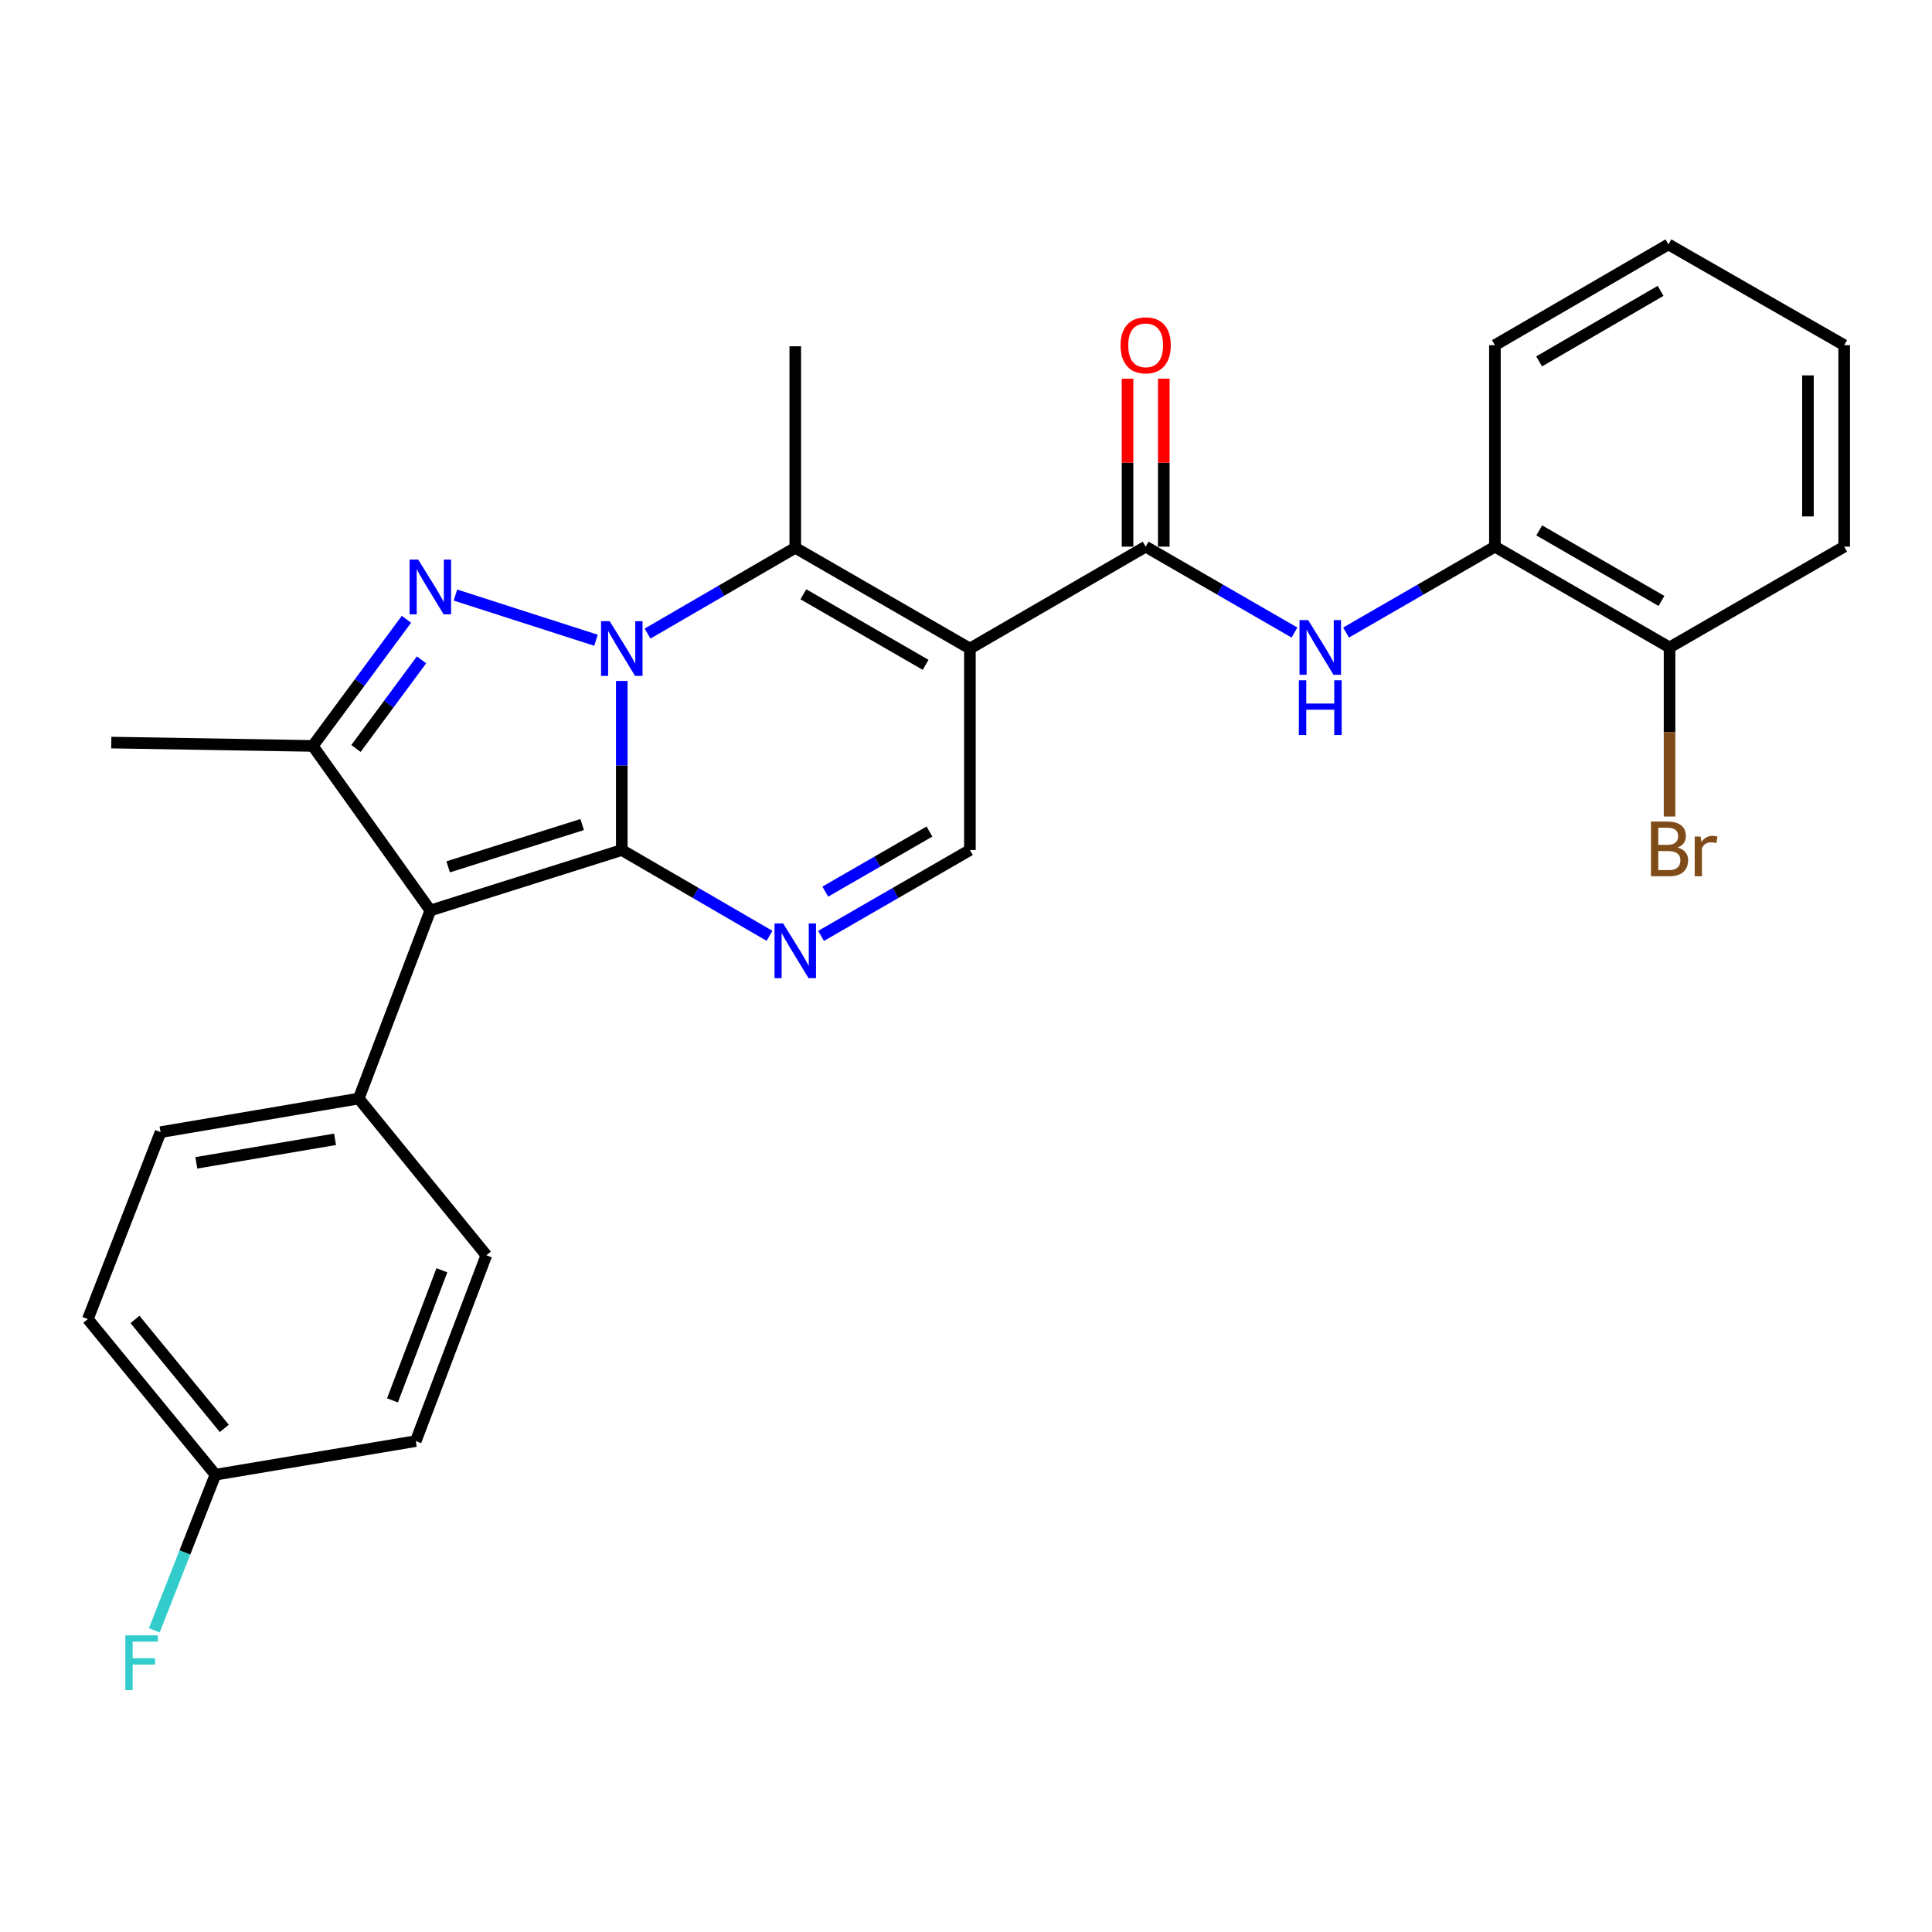 <?xml version='1.0' encoding='iso-8859-1'?>
<svg version='1.1' baseProfile='full'
              xmlns='http://www.w3.org/2000/svg'
                      xmlns:rdkit='http://www.rdkit.org/xml'
                      xmlns:xlink='http://www.w3.org/1999/xlink'
                  xml:space='preserve'
width='1000px' height='1000px' viewBox='0 0 1000 1000'>
<!-- END OF HEADER -->
<rect style='opacity:1.0;fill:#FFFFFF;stroke:none' width='1000' height='1000' x='0' y='0'> </rect>
<path class='bond-0' d='M 321.835,352.456 L 321.835,396.218' style='fill:none;fill-rule:evenodd;stroke:#0000FF;stroke-width:6px;stroke-linecap:butt;stroke-linejoin:miter;stroke-opacity:1' />
<path class='bond-0' d='M 321.835,396.218 L 321.835,439.98' style='fill:none;fill-rule:evenodd;stroke:#000000;stroke-width:6px;stroke-linecap:butt;stroke-linejoin:miter;stroke-opacity:1' />
<path class='bond-1' d='M 308.493,331.398 L 235.736,308' style='fill:none;fill-rule:evenodd;stroke:#0000FF;stroke-width:6px;stroke-linecap:butt;stroke-linejoin:miter;stroke-opacity:1' />
<path class='bond-4' d='M 335.171,327.942 L 373.401,305.737' style='fill:none;fill-rule:evenodd;stroke:#0000FF;stroke-width:6px;stroke-linecap:butt;stroke-linejoin:miter;stroke-opacity:1' />
<path class='bond-4' d='M 373.401,305.737 L 411.632,283.532' style='fill:none;fill-rule:evenodd;stroke:#000000;stroke-width:6px;stroke-linecap:butt;stroke-linejoin:miter;stroke-opacity:1' />
<path class='bond-2' d='M 321.835,439.98 L 222.744,471.263' style='fill:none;fill-rule:evenodd;stroke:#000000;stroke-width:6px;stroke-linecap:butt;stroke-linejoin:miter;stroke-opacity:1' />
<path class='bond-2' d='M 301.325,426.785 L 231.961,448.683' style='fill:none;fill-rule:evenodd;stroke:#000000;stroke-width:6px;stroke-linecap:butt;stroke-linejoin:miter;stroke-opacity:1' />
<path class='bond-5' d='M 321.835,439.98 L 360.065,462.181' style='fill:none;fill-rule:evenodd;stroke:#000000;stroke-width:6px;stroke-linecap:butt;stroke-linejoin:miter;stroke-opacity:1' />
<path class='bond-5' d='M 360.065,462.181 L 398.296,484.381' style='fill:none;fill-rule:evenodd;stroke:#0000FF;stroke-width:6px;stroke-linecap:butt;stroke-linejoin:miter;stroke-opacity:1' />
<path class='bond-6' d='M 210.379,320.54 L 186.138,353.317' style='fill:none;fill-rule:evenodd;stroke:#0000FF;stroke-width:6px;stroke-linecap:butt;stroke-linejoin:miter;stroke-opacity:1' />
<path class='bond-6' d='M 186.138,353.317 L 161.897,386.094' style='fill:none;fill-rule:evenodd;stroke:#000000;stroke-width:6px;stroke-linecap:butt;stroke-linejoin:miter;stroke-opacity:1' />
<path class='bond-6' d='M 218.188,341.526 L 201.219,364.47' style='fill:none;fill-rule:evenodd;stroke:#0000FF;stroke-width:6px;stroke-linecap:butt;stroke-linejoin:miter;stroke-opacity:1' />
<path class='bond-6' d='M 201.219,364.47 L 184.25,387.414' style='fill:none;fill-rule:evenodd;stroke:#000000;stroke-width:6px;stroke-linecap:butt;stroke-linejoin:miter;stroke-opacity:1' />
<path class='bond-10' d='M 222.744,471.263 L 185.667,568.604' style='fill:none;fill-rule:evenodd;stroke:#000000;stroke-width:6px;stroke-linecap:butt;stroke-linejoin:miter;stroke-opacity:1' />
<path class='bond-27' d='M 222.744,471.263 L 161.897,386.094' style='fill:none;fill-rule:evenodd;stroke:#000000;stroke-width:6px;stroke-linecap:butt;stroke-linejoin:miter;stroke-opacity:1' />
<path class='bond-3' d='M 502.022,335.688 L 411.632,283.532' style='fill:none;fill-rule:evenodd;stroke:#000000;stroke-width:6px;stroke-linecap:butt;stroke-linejoin:miter;stroke-opacity:1' />
<path class='bond-3' d='M 479.089,344.112 L 415.815,307.602' style='fill:none;fill-rule:evenodd;stroke:#000000;stroke-width:6px;stroke-linecap:butt;stroke-linejoin:miter;stroke-opacity:1' />
<path class='bond-7' d='M 502.022,335.688 L 592.995,282.949' style='fill:none;fill-rule:evenodd;stroke:#000000;stroke-width:6px;stroke-linecap:butt;stroke-linejoin:miter;stroke-opacity:1' />
<path class='bond-8' d='M 502.022,335.688 L 502.022,439.98' style='fill:none;fill-rule:evenodd;stroke:#000000;stroke-width:6px;stroke-linecap:butt;stroke-linejoin:miter;stroke-opacity:1' />
<path class='bond-16' d='M 411.632,283.532 L 411.632,179.241' style='fill:none;fill-rule:evenodd;stroke:#000000;stroke-width:6px;stroke-linecap:butt;stroke-linejoin:miter;stroke-opacity:1' />
<path class='bond-28' d='M 424.98,484.425 L 463.501,462.202' style='fill:none;fill-rule:evenodd;stroke:#0000FF;stroke-width:6px;stroke-linecap:butt;stroke-linejoin:miter;stroke-opacity:1' />
<path class='bond-28' d='M 463.501,462.202 L 502.022,439.98' style='fill:none;fill-rule:evenodd;stroke:#000000;stroke-width:6px;stroke-linecap:butt;stroke-linejoin:miter;stroke-opacity:1' />
<path class='bond-28' d='M 427.163,461.51 L 454.128,445.955' style='fill:none;fill-rule:evenodd;stroke:#0000FF;stroke-width:6px;stroke-linecap:butt;stroke-linejoin:miter;stroke-opacity:1' />
<path class='bond-28' d='M 454.128,445.955 L 481.092,430.399' style='fill:none;fill-rule:evenodd;stroke:#000000;stroke-width:6px;stroke-linecap:butt;stroke-linejoin:miter;stroke-opacity:1' />
<path class='bond-19' d='M 161.897,386.094 L 57.605,384.354' style='fill:none;fill-rule:evenodd;stroke:#000000;stroke-width:6px;stroke-linecap:butt;stroke-linejoin:miter;stroke-opacity:1' />
<path class='bond-9' d='M 592.995,282.949 L 631.506,305.179' style='fill:none;fill-rule:evenodd;stroke:#000000;stroke-width:6px;stroke-linecap:butt;stroke-linejoin:miter;stroke-opacity:1' />
<path class='bond-9' d='M 631.506,305.179 L 670.016,327.41' style='fill:none;fill-rule:evenodd;stroke:#0000FF;stroke-width:6px;stroke-linecap:butt;stroke-linejoin:miter;stroke-opacity:1' />
<path class='bond-12' d='M 602.374,282.949 L 602.374,239.486' style='fill:none;fill-rule:evenodd;stroke:#000000;stroke-width:6px;stroke-linecap:butt;stroke-linejoin:miter;stroke-opacity:1' />
<path class='bond-12' d='M 602.374,239.486 L 602.374,196.024' style='fill:none;fill-rule:evenodd;stroke:#FF0000;stroke-width:6px;stroke-linecap:butt;stroke-linejoin:miter;stroke-opacity:1' />
<path class='bond-12' d='M 583.617,282.949 L 583.617,239.486' style='fill:none;fill-rule:evenodd;stroke:#000000;stroke-width:6px;stroke-linecap:butt;stroke-linejoin:miter;stroke-opacity:1' />
<path class='bond-12' d='M 583.617,239.486 L 583.617,196.024' style='fill:none;fill-rule:evenodd;stroke:#FF0000;stroke-width:6px;stroke-linecap:butt;stroke-linejoin:miter;stroke-opacity:1' />
<path class='bond-11' d='M 696.714,327.412 L 735.24,305.18' style='fill:none;fill-rule:evenodd;stroke:#0000FF;stroke-width:6px;stroke-linecap:butt;stroke-linejoin:miter;stroke-opacity:1' />
<path class='bond-11' d='M 735.24,305.18 L 773.765,282.949' style='fill:none;fill-rule:evenodd;stroke:#000000;stroke-width:6px;stroke-linecap:butt;stroke-linejoin:miter;stroke-opacity:1' />
<path class='bond-14' d='M 185.667,568.604 L 83.105,585.996' style='fill:none;fill-rule:evenodd;stroke:#000000;stroke-width:6px;stroke-linecap:butt;stroke-linejoin:miter;stroke-opacity:1' />
<path class='bond-14' d='M 173.418,589.706 L 101.625,601.881' style='fill:none;fill-rule:evenodd;stroke:#000000;stroke-width:6px;stroke-linecap:butt;stroke-linejoin:miter;stroke-opacity:1' />
<path class='bond-15' d='M 185.667,568.604 L 251.735,649.72' style='fill:none;fill-rule:evenodd;stroke:#000000;stroke-width:6px;stroke-linecap:butt;stroke-linejoin:miter;stroke-opacity:1' />
<path class='bond-13' d='M 773.765,282.949 L 864.155,335.115' style='fill:none;fill-rule:evenodd;stroke:#000000;stroke-width:6px;stroke-linecap:butt;stroke-linejoin:miter;stroke-opacity:1' />
<path class='bond-13' d='M 796.7,274.528 L 859.973,311.044' style='fill:none;fill-rule:evenodd;stroke:#000000;stroke-width:6px;stroke-linecap:butt;stroke-linejoin:miter;stroke-opacity:1' />
<path class='bond-23' d='M 773.765,282.949 L 773.765,178.657' style='fill:none;fill-rule:evenodd;stroke:#000000;stroke-width:6px;stroke-linecap:butt;stroke-linejoin:miter;stroke-opacity:1' />
<path class='bond-18' d='M 864.155,335.115 L 864.155,378.872' style='fill:none;fill-rule:evenodd;stroke:#000000;stroke-width:6px;stroke-linecap:butt;stroke-linejoin:miter;stroke-opacity:1' />
<path class='bond-18' d='M 864.155,378.872 L 864.155,422.629' style='fill:none;fill-rule:evenodd;stroke:#7F4C19;stroke-width:6px;stroke-linecap:butt;stroke-linejoin:miter;stroke-opacity:1' />
<path class='bond-24' d='M 864.155,335.115 L 954.545,282.949' style='fill:none;fill-rule:evenodd;stroke:#000000;stroke-width:6px;stroke-linecap:butt;stroke-linejoin:miter;stroke-opacity:1' />
<path class='bond-20' d='M 83.105,585.996 L 45.455,682.754' style='fill:none;fill-rule:evenodd;stroke:#000000;stroke-width:6px;stroke-linecap:butt;stroke-linejoin:miter;stroke-opacity:1' />
<path class='bond-21' d='M 251.735,649.72 L 215.199,745.914' style='fill:none;fill-rule:evenodd;stroke:#000000;stroke-width:6px;stroke-linecap:butt;stroke-linejoin:miter;stroke-opacity:1' />
<path class='bond-21' d='M 228.719,657.489 L 203.144,724.825' style='fill:none;fill-rule:evenodd;stroke:#000000;stroke-width:6px;stroke-linecap:butt;stroke-linejoin:miter;stroke-opacity:1' />
<path class='bond-17' d='M 111.502,763.296 L 215.199,745.914' style='fill:none;fill-rule:evenodd;stroke:#000000;stroke-width:6px;stroke-linecap:butt;stroke-linejoin:miter;stroke-opacity:1' />
<path class='bond-22' d='M 111.502,763.296 L 95.684,803.574' style='fill:none;fill-rule:evenodd;stroke:#000000;stroke-width:6px;stroke-linecap:butt;stroke-linejoin:miter;stroke-opacity:1' />
<path class='bond-22' d='M 95.684,803.574 L 79.866,843.852' style='fill:none;fill-rule:evenodd;stroke:#33CCCC;stroke-width:6px;stroke-linecap:butt;stroke-linejoin:miter;stroke-opacity:1' />
<path class='bond-29' d='M 111.502,763.296 L 45.455,682.754' style='fill:none;fill-rule:evenodd;stroke:#000000;stroke-width:6px;stroke-linecap:butt;stroke-linejoin:miter;stroke-opacity:1' />
<path class='bond-29' d='M 116.099,739.321 L 69.866,682.941' style='fill:none;fill-rule:evenodd;stroke:#000000;stroke-width:6px;stroke-linecap:butt;stroke-linejoin:miter;stroke-opacity:1' />
<path class='bond-25' d='M 773.765,178.657 L 863.572,126.501' style='fill:none;fill-rule:evenodd;stroke:#000000;stroke-width:6px;stroke-linecap:butt;stroke-linejoin:miter;stroke-opacity:1' />
<path class='bond-25' d='M 796.656,187.054 L 859.521,150.545' style='fill:none;fill-rule:evenodd;stroke:#000000;stroke-width:6px;stroke-linecap:butt;stroke-linejoin:miter;stroke-opacity:1' />
<path class='bond-30' d='M 954.545,282.949 L 954.545,178.657' style='fill:none;fill-rule:evenodd;stroke:#000000;stroke-width:6px;stroke-linecap:butt;stroke-linejoin:miter;stroke-opacity:1' />
<path class='bond-30' d='M 935.788,267.305 L 935.788,194.301' style='fill:none;fill-rule:evenodd;stroke:#000000;stroke-width:6px;stroke-linecap:butt;stroke-linejoin:miter;stroke-opacity:1' />
<path class='bond-26' d='M 863.572,126.501 L 954.545,178.657' style='fill:none;fill-rule:evenodd;stroke:#000000;stroke-width:6px;stroke-linecap:butt;stroke-linejoin:miter;stroke-opacity:1' />
<path  class='atom-0' d='M 315.575 321.528
L 324.855 336.528
Q 325.775 338.008, 327.255 340.688
Q 328.735 343.368, 328.815 343.528
L 328.815 321.528
L 332.575 321.528
L 332.575 349.848
L 328.695 349.848
L 318.735 333.448
Q 317.575 331.528, 316.335 329.328
Q 315.135 327.128, 314.775 326.448
L 314.775 349.848
L 311.095 349.848
L 311.095 321.528
L 315.575 321.528
' fill='#0000FF'/>
<path  class='atom-2' d='M 216.484 289.661
L 225.764 304.661
Q 226.684 306.141, 228.164 308.821
Q 229.644 311.501, 229.724 311.661
L 229.724 289.661
L 233.484 289.661
L 233.484 317.981
L 229.604 317.981
L 219.644 301.581
Q 218.484 299.661, 217.244 297.461
Q 216.044 295.261, 215.684 294.581
L 215.684 317.981
L 212.004 317.981
L 212.004 289.661
L 216.484 289.661
' fill='#0000FF'/>
<path  class='atom-6' d='M 405.372 477.966
L 414.652 492.966
Q 415.572 494.446, 417.052 497.126
Q 418.532 499.806, 418.612 499.966
L 418.612 477.966
L 422.372 477.966
L 422.372 506.286
L 418.492 506.286
L 408.532 489.886
Q 407.372 487.966, 406.132 485.766
Q 404.932 483.566, 404.572 482.886
L 404.572 506.286
L 400.892 506.286
L 400.892 477.966
L 405.372 477.966
' fill='#0000FF'/>
<path  class='atom-10' d='M 677.105 320.955
L 686.385 335.955
Q 687.305 337.435, 688.785 340.115
Q 690.265 342.795, 690.345 342.955
L 690.345 320.955
L 694.105 320.955
L 694.105 349.275
L 690.225 349.275
L 680.265 332.875
Q 679.105 330.955, 677.865 328.755
Q 676.665 326.555, 676.305 325.875
L 676.305 349.275
L 672.625 349.275
L 672.625 320.955
L 677.105 320.955
' fill='#0000FF'/>
<path  class='atom-10' d='M 672.285 352.107
L 676.125 352.107
L 676.125 364.147
L 690.605 364.147
L 690.605 352.107
L 694.445 352.107
L 694.445 380.427
L 690.605 380.427
L 690.605 367.347
L 676.125 367.347
L 676.125 380.427
L 672.285 380.427
L 672.285 352.107
' fill='#0000FF'/>
<path  class='atom-13' d='M 579.995 178.737
Q 579.995 171.937, 583.355 168.137
Q 586.715 164.337, 592.995 164.337
Q 599.275 164.337, 602.635 168.137
Q 605.995 171.937, 605.995 178.737
Q 605.995 185.617, 602.595 189.537
Q 599.195 193.417, 592.995 193.417
Q 586.755 193.417, 583.355 189.537
Q 579.995 185.657, 579.995 178.737
M 592.995 190.217
Q 597.315 190.217, 599.635 187.337
Q 601.995 184.417, 601.995 178.737
Q 601.995 173.177, 599.635 170.377
Q 597.315 167.537, 592.995 167.537
Q 588.675 167.537, 586.315 170.337
Q 583.995 173.137, 583.995 178.737
Q 583.995 184.457, 586.315 187.337
Q 588.675 190.217, 592.995 190.217
' fill='#FF0000'/>
<path  class='atom-19' d='M 868.295 438.676
Q 871.015 439.436, 872.375 441.116
Q 873.775 442.756, 873.775 445.196
Q 873.775 449.116, 871.255 451.356
Q 868.775 453.556, 864.055 453.556
L 854.535 453.556
L 854.535 425.236
L 862.895 425.236
Q 867.735 425.236, 870.175 427.196
Q 872.615 429.156, 872.615 432.756
Q 872.615 437.036, 868.295 438.676
M 858.335 428.436
L 858.335 437.316
L 862.895 437.316
Q 865.695 437.316, 867.135 436.196
Q 868.615 435.036, 868.615 432.756
Q 868.615 428.436, 862.895 428.436
L 858.335 428.436
M 864.055 450.356
Q 866.815 450.356, 868.295 449.036
Q 869.775 447.716, 869.775 445.196
Q 869.775 442.876, 868.135 441.716
Q 866.535 440.516, 863.455 440.516
L 858.335 440.516
L 858.335 450.356
L 864.055 450.356
' fill='#7F4C19'/>
<path  class='atom-19' d='M 880.215 432.996
L 880.655 435.836
Q 882.815 432.636, 886.335 432.636
Q 887.455 432.636, 888.975 433.036
L 888.375 436.396
Q 886.655 435.996, 885.695 435.996
Q 884.015 435.996, 882.895 436.676
Q 881.815 437.316, 880.935 438.876
L 880.935 453.556
L 877.175 453.556
L 877.175 432.996
L 880.215 432.996
' fill='#7F4C19'/>
<path  class='atom-23' d='M 64.858 846.466
L 81.698 846.466
L 81.698 849.706
L 68.658 849.706
L 68.658 858.306
L 80.258 858.306
L 80.258 861.586
L 68.658 861.586
L 68.658 874.786
L 64.858 874.786
L 64.858 846.466
' fill='#33CCCC'/>
</svg>
